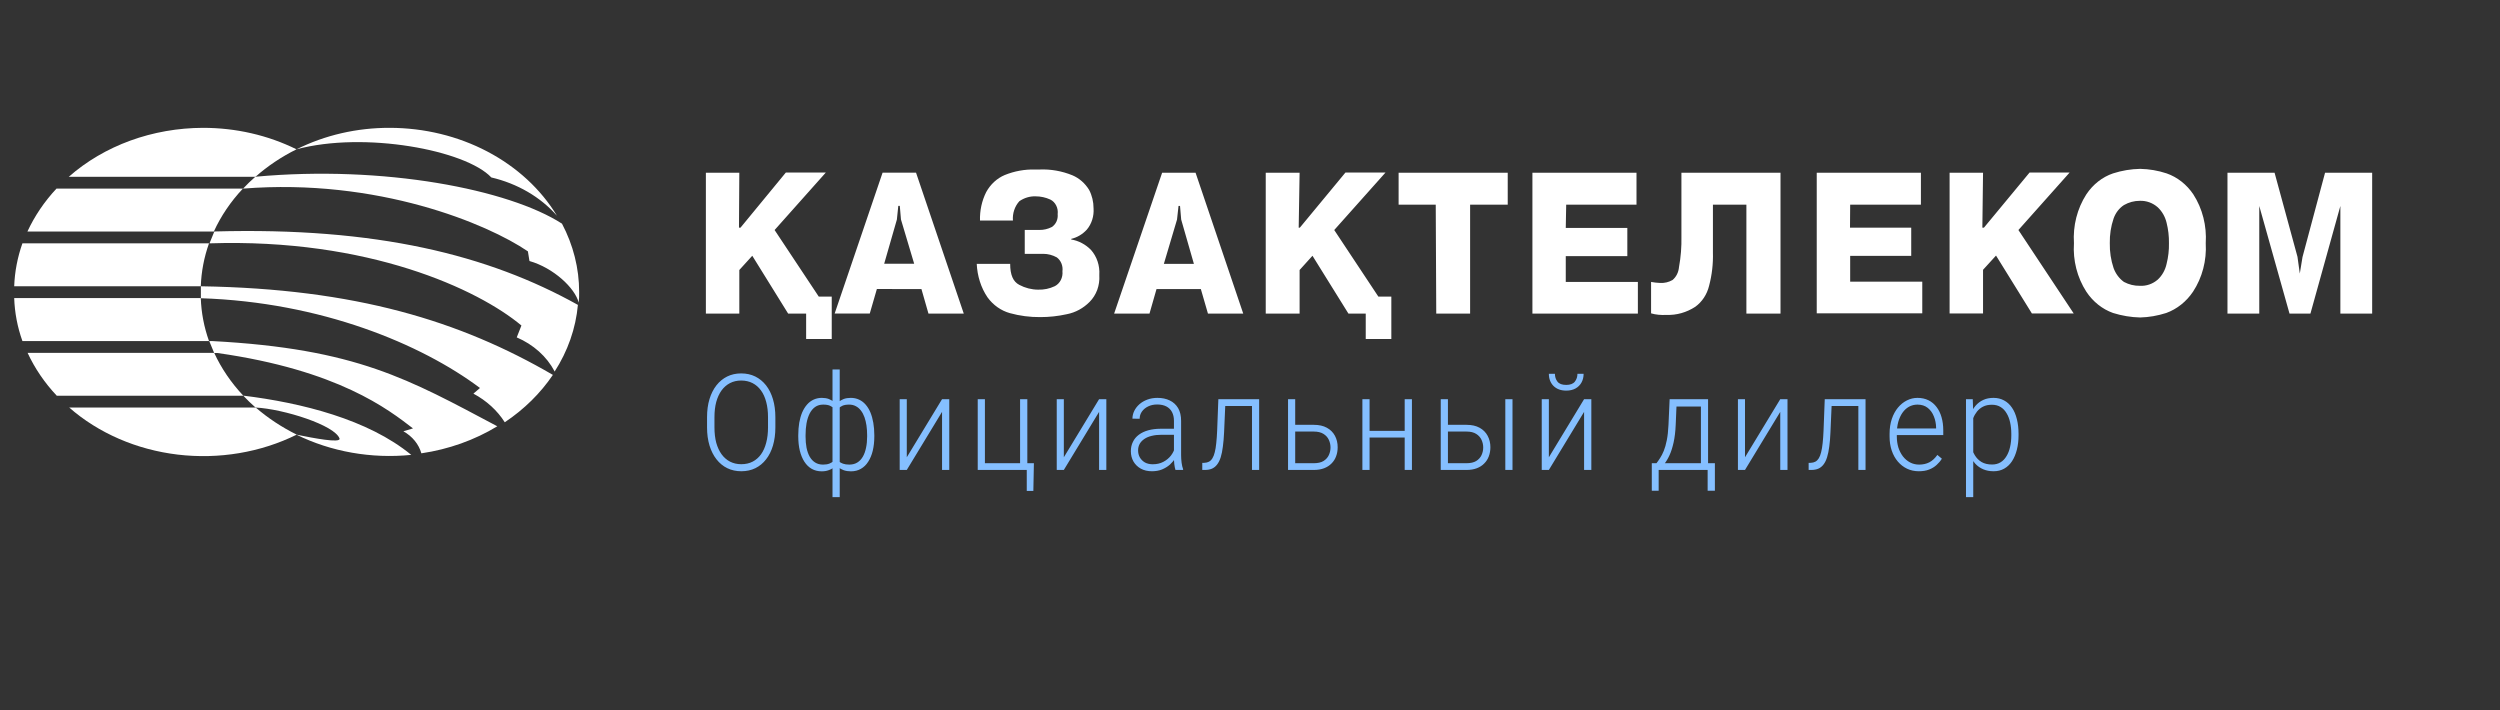 <?xml version="1.0" encoding="UTF-8"?> <svg xmlns="http://www.w3.org/2000/svg" viewBox="0 0 88.00 25.00" data-guides="{&quot;vertical&quot;:[],&quot;horizontal&quot;:[]}"><rect x="0" y="0" width="88.00" height="25.00" fill="#333333" stroke="none"/><defs></defs><path fill="white" stroke="none" fill-opacity="1" stroke-width="1" stroke-opacity="1" clip-rule="evenodd" color="rgb(51, 51, 51)" fill-rule="evenodd" id="tSvgfd61ed50b4" title="Path 5" d="M14.476 16.012C13.075 16.153 11.659 15.903 10.431 15.299C11.07 15.43 11.971 15.599 11.954 15.443C11.804 14.972 9.983 14.395 8.995 14.345C8.842 14.212 8.698 14.072 8.562 13.926C10.616 14.178 12.96 14.763 14.476 16.012ZM17.505 15.005C16.706 15.491 15.793 15.816 14.832 15.957C14.742 15.637 14.516 15.36 14.199 15.181C14.312 15.147 14.425 15.114 14.537 15.08C13.67 14.413 11.911 13.03 7.649 12.425C7.612 12.425 7.575 12.425 7.539 12.425C7.481 12.285 7.423 12.145 7.365 12.005C7.396 12.005 7.427 12.005 7.458 12.005C12.558 12.274 14.393 13.357 17.505 15.005ZM19.461 13.196C19.025 13.842 18.45 14.408 17.768 14.864C17.506 14.45 17.126 14.103 16.664 13.856C16.741 13.79 16.818 13.723 16.895 13.657C14.826 12.108 11.298 10.634 7.071 10.498C7.071 10.357 7.071 10.218 7.071 10.077C12.515 10.165 16.201 11.299 19.461 13.196ZM20.342 10.732C20.267 11.559 19.986 12.362 19.519 13.085C19.519 13.089 19.519 13.094 19.519 13.098C19.519 13.098 19.519 13.072 19.519 13.067C19.245 12.549 18.776 12.128 18.189 11.876C18.244 11.737 18.299 11.597 18.354 11.458C16.834 10.186 12.971 8.382 7.374 8.566C7.431 8.426 7.488 8.287 7.545 8.148C13.257 7.989 17.193 8.976 20.342 10.732ZM19.782 7.873C20.18 8.627 20.386 9.447 20.386 10.276C20.386 10.402 20.386 10.528 20.371 10.652C20.235 10.133 19.487 9.432 18.637 9.188C18.619 9.075 18.601 8.961 18.582 8.848C17.164 7.881 13.3 6.263 8.556 6.639C8.692 6.493 8.837 6.353 8.989 6.221C13.52 5.805 17.915 6.669 19.782 7.873ZM13.72 4.5C14.93 4.501 16.118 4.789 17.155 5.334C18.192 5.879 19.039 6.66 19.605 7.594C19.026 6.935 18.213 6.461 17.294 6.246C16.392 5.284 12.827 4.613 10.437 5.256C11.436 4.756 12.568 4.496 13.72 4.5Z"></path><path fill="white" stroke="none" fill-opacity="1" stroke-width="1" stroke-opacity="1" clip-rule="evenodd" color="rgb(51, 51, 51)" fill-rule="evenodd" id="tSvge1adb99a2e" title="Path 6" d="M9.001 14.345C9.432 14.717 9.918 15.038 10.445 15.299C9.175 15.928 7.703 16.174 6.256 16.002C4.809 15.829 3.466 15.247 2.436 14.345C4.624 14.345 6.812 14.345 9.001 14.345ZM7.539 12.42C7.791 12.967 8.138 13.476 8.567 13.931C6.378 13.931 4.189 13.931 2 13.931C1.571 13.476 1.224 12.966 0.971 12.42C3.16 12.42 5.349 12.42 7.539 12.42ZM7.068 10.493C7.085 11.006 7.182 11.514 7.357 12.005C5.167 12.005 2.978 12.005 0.789 12.005C0.614 11.514 0.517 11.006 0.5 10.493C2.689 10.493 4.878 10.493 7.068 10.493ZM7.357 8.566C7.183 9.056 7.086 9.565 7.068 10.077C4.878 10.077 2.689 10.077 0.5 10.077C0.518 9.565 0.616 9.056 0.789 8.566C2.978 8.566 5.167 8.566 7.357 8.566ZM8.55 6.639C8.122 7.094 7.777 7.604 7.527 8.15C5.34 8.15 3.153 8.15 0.965 8.15C1.218 7.604 1.562 7.095 1.988 6.639C4.175 6.639 6.363 6.639 8.55 6.639ZM7.146 4.5C8.299 4.499 9.434 4.759 10.437 5.256C9.907 5.519 9.421 5.845 8.992 6.223C6.802 6.223 4.612 6.223 2.421 6.223C3.04 5.678 3.776 5.246 4.586 4.95C5.397 4.655 6.267 4.502 7.146 4.5Z"></path><path fill="white" stroke="none" fill-opacity="1" stroke-width="1" stroke-opacity="1" clip-rule="evenodd" color="rgb(51, 51, 51)" fill-rule="evenodd" id="tSvg120a8b4e4c0" title="Path 7" d="M80.591 11.039C80.236 9.776 79.881 8.513 79.526 7.25C79.526 8.513 79.526 9.776 79.526 11.039C79.153 11.039 78.78 11.039 78.407 11.039C78.407 9.386 78.407 7.733 78.407 6.08C78.96 6.08 79.512 6.08 80.065 6.08C80.333 7.066 80.602 8.052 80.871 9.038C80.898 9.235 80.926 9.433 80.953 9.63C80.985 9.436 81.016 9.242 81.048 9.048C81.313 8.059 81.578 7.069 81.842 6.08C82.395 6.08 82.947 6.08 83.5 6.08C83.5 7.733 83.5 9.386 83.5 11.039C83.127 11.039 82.754 11.039 82.381 11.039C82.381 9.776 82.381 8.513 82.381 7.25C82.029 8.513 81.678 9.776 81.327 11.039C81.082 11.039 80.837 11.039 80.591 11.039ZM75.334 11.175C75.012 11.168 74.691 11.114 74.38 11.017C74.002 10.883 73.672 10.62 73.438 10.267C73.118 9.77 72.963 9.167 73.003 8.56C72.963 7.949 73.117 7.343 73.438 6.843C73.672 6.491 74.002 6.231 74.38 6.103C74.691 6.003 75.011 5.95 75.334 5.944C75.649 5.95 75.962 6.003 76.264 6.103C76.642 6.234 76.971 6.493 77.206 6.843C77.528 7.343 77.681 7.949 77.642 8.56C77.678 9.168 77.52 9.772 77.195 10.267C76.959 10.618 76.63 10.88 76.252 11.017C75.95 11.114 75.637 11.168 75.334 11.175ZM74.265 8.56C74.259 8.858 74.304 9.156 74.398 9.436C74.471 9.636 74.599 9.807 74.763 9.924C74.938 10.017 75.129 10.064 75.322 10.06C75.549 10.074 75.773 9.997 75.952 9.843C76.108 9.699 76.217 9.504 76.264 9.287C76.324 9.05 76.352 8.805 76.347 8.56C76.351 8.317 76.323 8.076 76.264 7.842C76.214 7.629 76.104 7.438 75.952 7.296C75.774 7.14 75.55 7.06 75.322 7.069C75.128 7.068 74.936 7.119 74.763 7.218C74.596 7.327 74.468 7.494 74.398 7.693C74.304 7.97 74.259 8.264 74.265 8.56ZM69.779 8.013C69.798 8.013 69.817 8.013 69.835 8.013C70.37 7.367 70.905 6.72 71.44 6.074C71.91 6.074 72.38 6.074 72.85 6.074C72.25 6.748 71.649 7.423 71.048 8.097C71.697 9.076 72.346 10.055 72.994 11.033C72.503 11.033 72.013 11.033 71.522 11.033C71.101 10.354 70.68 9.675 70.26 8.996C70.108 9.163 69.955 9.33 69.803 9.497C69.803 10.009 69.803 10.521 69.803 11.033C69.411 11.033 69.019 11.033 68.626 11.033C68.626 9.382 68.626 7.731 68.626 6.08C69.019 6.08 69.411 6.08 69.803 6.08C69.795 6.724 69.787 7.369 69.779 8.013ZM65.12 8.013C65.838 8.013 66.557 8.013 67.275 8.013C67.275 8.344 67.275 8.675 67.275 9.006C66.558 9.006 65.842 9.006 65.126 9.006C65.126 9.309 65.126 9.611 65.126 9.914C65.972 9.914 66.818 9.914 67.664 9.914C67.664 10.286 67.664 10.658 67.664 11.03C66.425 11.03 65.187 11.03 63.949 11.03C63.949 9.38 63.949 7.73 63.949 6.08C65.171 6.08 66.394 6.08 67.616 6.08C67.616 6.455 67.616 6.83 67.616 7.205C66.786 7.205 65.956 7.205 65.126 7.205C65.124 7.474 65.122 7.744 65.12 8.013ZM58.118 11.03C58.118 10.661 58.118 10.293 58.118 9.924C58.223 9.944 58.331 9.956 58.439 9.96C58.589 9.968 58.74 9.933 58.874 9.856C58.938 9.802 58.992 9.733 59.031 9.654C59.07 9.576 59.093 9.489 59.101 9.4C59.166 9.045 59.194 8.683 59.186 8.32C59.186 7.574 59.186 6.827 59.186 6.08C60.349 6.08 61.511 6.08 62.674 6.08C62.674 7.733 62.674 9.386 62.674 11.039C62.274 11.039 61.874 11.039 61.473 11.039C61.473 9.761 61.473 8.483 61.473 7.205C61.081 7.205 60.688 7.205 60.295 7.205C60.295 7.766 60.295 8.328 60.295 8.889C60.306 9.285 60.261 9.68 60.16 10.06C60.087 10.364 59.912 10.628 59.672 10.8C59.366 10.999 59.015 11.098 58.659 11.085C58.475 11.095 58.29 11.08 58.118 11.03ZM55.115 8.023C55.837 8.023 56.559 8.023 57.282 8.023C57.282 8.354 57.282 8.685 57.282 9.015C56.559 9.015 55.837 9.015 55.115 9.015C55.115 9.318 55.115 9.621 55.115 9.924C55.961 9.924 56.807 9.924 57.653 9.924C57.653 10.296 57.653 10.668 57.653 11.039C56.415 11.039 55.178 11.039 53.941 11.039C53.941 9.386 53.941 7.733 53.941 6.08C55.162 6.08 56.384 6.08 57.605 6.08C57.605 6.455 57.605 6.83 57.605 7.205C56.78 7.205 55.955 7.205 55.13 7.205C55.125 7.478 55.12 7.75 55.115 8.023ZM50.538 7.205C50.102 7.205 49.667 7.205 49.231 7.205C49.231 6.83 49.231 6.455 49.231 6.08C50.511 6.08 51.792 6.08 53.072 6.08C53.072 6.455 53.072 6.83 53.072 7.205C52.631 7.205 52.189 7.205 51.748 7.205C51.748 8.483 51.748 9.761 51.748 11.039C51.35 11.039 50.953 11.039 50.556 11.039C50.55 9.761 50.544 8.483 50.538 7.205ZM45.714 8.013C45.727 8.013 45.741 8.013 45.755 8.013C46.289 7.367 46.824 6.72 47.359 6.074C47.829 6.074 48.299 6.074 48.769 6.074C48.167 6.748 47.566 7.423 46.965 8.097C47.483 8.879 48.001 9.66 48.519 10.441C48.671 10.441 48.823 10.441 48.975 10.441C48.975 10.938 48.975 11.435 48.975 11.932C48.675 11.932 48.374 11.932 48.074 11.932C48.074 11.634 48.074 11.337 48.074 11.039C47.871 11.039 47.668 11.039 47.465 11.039C47.043 10.36 46.621 9.681 46.199 9.003C46.048 9.17 45.897 9.337 45.746 9.504C45.746 10.016 45.746 10.527 45.746 11.039C45.349 11.039 44.951 11.039 44.554 11.039C44.554 9.386 44.554 7.733 44.554 6.08C44.951 6.08 45.349 6.08 45.746 6.08C45.735 6.724 45.724 7.369 45.714 8.013ZM40.709 10.176C40.627 10.464 40.545 10.752 40.462 11.039C40.047 11.039 39.632 11.039 39.217 11.039C39.78 9.386 40.344 7.733 40.907 6.08C41.299 6.08 41.692 6.08 42.084 6.08C42.643 7.733 43.203 9.386 43.762 11.039C43.348 11.039 42.934 11.039 42.52 11.039C42.436 10.752 42.353 10.464 42.27 10.176C41.75 10.176 41.23 10.176 40.709 10.176ZM40.968 9.287C41.321 9.287 41.673 9.287 42.025 9.287C41.876 8.768 41.727 8.248 41.578 7.729C41.564 7.569 41.55 7.41 41.537 7.25C41.519 7.25 41.501 7.25 41.484 7.25C41.466 7.41 41.448 7.569 41.431 7.729C41.277 8.248 41.123 8.768 40.968 9.287ZM34.381 9.287C34.773 9.287 35.166 9.287 35.558 9.287C35.558 9.675 35.661 9.914 35.879 10.027C36.086 10.137 36.312 10.195 36.541 10.196C36.744 10.203 36.945 10.161 37.13 10.073C37.219 10.027 37.293 9.952 37.341 9.858C37.389 9.764 37.409 9.656 37.398 9.549C37.41 9.456 37.398 9.36 37.363 9.274C37.328 9.188 37.272 9.114 37.201 9.061C37.052 8.978 36.888 8.935 36.721 8.935C36.504 8.935 36.287 8.935 36.071 8.935C36.071 8.655 36.071 8.374 36.071 8.094C36.243 8.094 36.416 8.094 36.589 8.094C36.739 8.096 36.888 8.061 37.024 7.991C37.094 7.945 37.151 7.878 37.188 7.798C37.224 7.717 37.239 7.627 37.23 7.538C37.243 7.433 37.225 7.326 37.178 7.234C37.132 7.141 37.059 7.067 36.971 7.024C36.807 6.949 36.631 6.911 36.453 6.911C36.252 6.904 36.053 6.964 35.882 7.082C35.801 7.171 35.739 7.277 35.7 7.395C35.66 7.513 35.645 7.639 35.655 7.764C35.269 7.764 34.882 7.764 34.496 7.764C34.485 7.415 34.56 7.069 34.714 6.762C34.864 6.488 35.094 6.276 35.367 6.161C35.708 6.023 36.069 5.957 36.432 5.967C36.484 5.967 36.537 5.967 36.589 5.967C36.984 5.95 37.378 6.019 37.748 6.17C37.988 6.271 38.194 6.451 38.337 6.685C38.44 6.881 38.493 7.104 38.493 7.331C38.503 7.468 38.487 7.606 38.446 7.735C38.405 7.865 38.34 7.984 38.255 8.084C38.104 8.248 37.914 8.36 37.707 8.408C37.707 8.415 37.707 8.423 37.707 8.43C37.967 8.473 38.209 8.6 38.402 8.796C38.504 8.911 38.583 9.048 38.634 9.199C38.685 9.35 38.706 9.511 38.696 9.672C38.696 9.679 38.696 9.687 38.696 9.694C38.707 9.868 38.681 10.042 38.623 10.203C38.563 10.364 38.472 10.509 38.355 10.626C38.132 10.851 37.855 11.001 37.557 11.059C37.247 11.128 36.931 11.163 36.615 11.162C36.256 11.165 35.898 11.119 35.55 11.023C35.239 10.937 34.961 10.742 34.761 10.467C34.528 10.126 34.401 9.711 34.381 9.287ZM30.866 10.173C30.783 10.461 30.7 10.748 30.616 11.036C30.204 11.036 29.792 11.036 29.38 11.036C29.942 9.383 30.504 7.73 31.067 6.077C31.459 6.077 31.852 6.077 32.244 6.077C32.804 7.731 33.364 9.385 33.925 11.039C33.511 11.039 33.097 11.039 32.682 11.039C32.6 10.752 32.518 10.464 32.435 10.176C31.912 10.175 31.389 10.174 30.866 10.173ZM31.123 9.284C31.475 9.284 31.827 9.284 32.179 9.284C32.024 8.764 31.869 8.245 31.714 7.726C31.7 7.566 31.687 7.407 31.673 7.247C31.655 7.247 31.637 7.247 31.62 7.247C31.603 7.407 31.587 7.568 31.57 7.729C31.421 8.247 31.272 8.765 31.123 9.284ZM26.012 8.013C26.03 8.013 26.048 8.013 26.066 8.013C26.597 7.367 27.129 6.72 27.661 6.074C28.13 6.074 28.599 6.074 29.068 6.074C28.468 6.748 27.867 7.423 27.266 8.097C27.785 8.879 28.303 9.66 28.821 10.441C28.973 10.441 29.125 10.441 29.277 10.441C29.277 10.938 29.277 11.435 29.277 11.932C28.977 11.932 28.676 11.932 28.376 11.932C28.376 11.634 28.376 11.337 28.376 11.039C28.165 11.039 27.954 11.039 27.743 11.039C27.322 10.36 26.901 9.681 26.48 9.003C26.328 9.17 26.176 9.337 26.024 9.504C26.024 10.016 26.024 10.527 26.024 11.039C25.632 11.039 25.239 11.039 24.847 11.039C24.847 9.386 24.847 7.733 24.847 6.08C25.239 6.08 25.632 6.08 26.024 6.08C26.02 6.724 26.016 7.369 26.012 8.013Z"></path><path fill="#85BFFF" stroke="none" fill-opacity="1" stroke-width="1" stroke-opacity="1" color="rgb(51, 51, 51)" id="tSvg87f57bc9db" title="Path 8" d="M27.293 14.687C27.293 14.806 27.293 14.926 27.293 15.046C27.293 15.281 27.264 15.493 27.208 15.684C27.153 15.872 27.072 16.034 26.966 16.169C26.861 16.304 26.736 16.408 26.589 16.48C26.442 16.552 26.276 16.588 26.092 16.588C25.913 16.588 25.749 16.552 25.6 16.48C25.453 16.408 25.327 16.304 25.221 16.169C25.115 16.034 25.033 15.872 24.975 15.684C24.917 15.493 24.888 15.281 24.888 15.046C24.888 14.926 24.888 14.806 24.888 14.687C24.888 14.452 24.916 14.24 24.973 14.051C25.031 13.861 25.113 13.698 25.219 13.563C25.325 13.428 25.451 13.325 25.598 13.252C25.745 13.18 25.909 13.144 26.088 13.144C26.272 13.144 26.437 13.18 26.584 13.252C26.731 13.325 26.858 13.428 26.964 13.563C27.07 13.698 27.151 13.861 27.208 14.051C27.264 14.24 27.293 14.452 27.293 14.687ZM27.034 15.046C27.034 14.925 27.034 14.803 27.034 14.682C27.034 14.484 27.013 14.306 26.97 14.148C26.929 13.99 26.868 13.855 26.786 13.743C26.705 13.631 26.606 13.545 26.489 13.485C26.372 13.425 26.238 13.395 26.088 13.395C25.942 13.395 25.812 13.425 25.696 13.485C25.58 13.545 25.481 13.631 25.399 13.743C25.318 13.855 25.256 13.99 25.212 14.148C25.17 14.306 25.149 14.484 25.149 14.682C25.149 14.803 25.149 14.925 25.149 15.046C25.149 15.245 25.17 15.425 25.212 15.585C25.256 15.743 25.319 15.879 25.401 15.992C25.483 16.104 25.582 16.19 25.698 16.25C25.815 16.31 25.947 16.34 26.092 16.34C26.244 16.34 26.377 16.31 26.493 16.25C26.609 16.19 26.707 16.104 26.788 15.992C26.869 15.879 26.929 15.743 26.97 15.585C27.013 15.425 27.034 15.245 27.034 15.046ZM30.776 15.318C30.776 15.334 30.776 15.35 30.776 15.366C30.776 15.549 30.757 15.715 30.721 15.866C30.685 16.014 30.632 16.143 30.561 16.252C30.492 16.361 30.406 16.445 30.303 16.503C30.201 16.562 30.084 16.591 29.953 16.591C29.858 16.591 29.774 16.578 29.7 16.552C29.627 16.526 29.564 16.49 29.512 16.446C29.461 16.401 29.42 16.35 29.389 16.291C29.359 16.233 29.338 16.173 29.327 16.11C29.327 15.58 29.327 15.05 29.327 14.521C29.341 14.447 29.364 14.38 29.395 14.319C29.426 14.255 29.467 14.201 29.518 14.155C29.569 14.107 29.63 14.071 29.7 14.044C29.771 14.018 29.854 14.005 29.949 14.005C30.055 14.005 30.151 14.026 30.239 14.067C30.327 14.107 30.404 14.166 30.47 14.242C30.537 14.318 30.593 14.409 30.638 14.516C30.683 14.624 30.717 14.745 30.74 14.88C30.764 15.015 30.776 15.161 30.776 15.318ZM30.523 15.366C30.523 15.35 30.523 15.334 30.523 15.318C30.523 15.198 30.515 15.084 30.5 14.977C30.484 14.869 30.46 14.771 30.428 14.682C30.395 14.592 30.354 14.514 30.303 14.45C30.253 14.384 30.194 14.333 30.125 14.298C30.057 14.261 29.979 14.242 29.891 14.242C29.794 14.242 29.715 14.255 29.656 14.281C29.596 14.308 29.552 14.339 29.522 14.376C29.493 14.413 29.471 14.446 29.459 14.477C29.459 15.04 29.459 15.604 29.459 16.167C29.474 16.19 29.499 16.216 29.533 16.245C29.568 16.274 29.616 16.3 29.675 16.322C29.734 16.343 29.808 16.354 29.895 16.354C30.004 16.354 30.099 16.329 30.178 16.28C30.257 16.231 30.322 16.162 30.373 16.073C30.424 15.984 30.461 15.879 30.485 15.76C30.511 15.64 30.523 15.509 30.523 15.366ZM28.099 15.366C28.099 15.35 28.099 15.334 28.099 15.318C28.099 15.161 28.111 15.015 28.133 14.88C28.157 14.745 28.192 14.624 28.237 14.516C28.284 14.409 28.34 14.318 28.407 14.242C28.473 14.166 28.55 14.107 28.638 14.067C28.726 14.026 28.823 14.005 28.928 14.005C29.022 14.005 29.103 14.018 29.172 14.044C29.243 14.071 29.303 14.107 29.353 14.155C29.402 14.201 29.442 14.255 29.473 14.319C29.505 14.38 29.528 14.447 29.544 14.521C29.544 15.044 29.544 15.566 29.544 16.089C29.532 16.155 29.511 16.218 29.48 16.28C29.45 16.34 29.41 16.393 29.359 16.441C29.309 16.487 29.248 16.523 29.174 16.549C29.102 16.577 29.019 16.591 28.924 16.591C28.793 16.591 28.675 16.562 28.572 16.503C28.47 16.445 28.384 16.361 28.314 16.252C28.244 16.143 28.191 16.014 28.154 15.866C28.118 15.715 28.099 15.549 28.099 15.366ZM28.356 15.318C28.356 15.334 28.356 15.35 28.356 15.366C28.356 15.509 28.367 15.64 28.39 15.76C28.414 15.879 28.451 15.984 28.5 16.073C28.551 16.162 28.615 16.231 28.693 16.28C28.771 16.329 28.863 16.354 28.971 16.354C29.06 16.354 29.134 16.342 29.194 16.319C29.253 16.294 29.3 16.266 29.334 16.234C29.369 16.202 29.394 16.172 29.41 16.146C29.41 15.59 29.41 15.034 29.41 14.477C29.397 14.446 29.376 14.413 29.346 14.376C29.317 14.339 29.272 14.308 29.213 14.281C29.155 14.255 29.076 14.242 28.975 14.242C28.866 14.242 28.772 14.27 28.693 14.325C28.615 14.38 28.551 14.457 28.5 14.556C28.451 14.654 28.414 14.768 28.39 14.898C28.367 15.027 28.356 15.167 28.356 15.318ZM29.304 17.5C29.304 16.002 29.304 14.504 29.304 13.006C29.389 13.006 29.474 13.006 29.558 13.006C29.558 14.504 29.558 16.002 29.558 17.5C29.474 17.5 29.389 17.5 29.304 17.5ZM31.919 16.096C32.333 15.414 32.746 14.733 33.16 14.051C33.245 14.051 33.33 14.051 33.414 14.051C33.414 14.882 33.414 15.712 33.414 16.542C33.33 16.542 33.245 16.542 33.16 16.542C33.16 15.861 33.16 15.18 33.16 14.498C32.746 15.18 32.333 15.861 31.919 16.542C31.836 16.542 31.753 16.542 31.669 16.542C31.669 15.712 31.669 14.882 31.669 14.051C31.753 14.051 31.836 14.051 31.919 14.051C31.919 14.733 31.919 15.414 31.919 16.096ZM34.416 16.542C34.416 15.712 34.416 14.882 34.416 14.051C34.5 14.051 34.584 14.051 34.669 14.051C34.669 14.803 34.669 15.554 34.669 16.305C35.081 16.305 35.494 16.305 35.907 16.305C35.907 15.554 35.907 14.803 35.907 14.051C35.992 14.051 36.077 14.051 36.162 14.051C36.162 14.882 36.162 15.712 36.162 16.542C35.58 16.542 34.998 16.542 34.416 16.542ZM36.393 16.305C36.386 16.631 36.38 16.956 36.374 17.281C36.297 17.281 36.219 17.281 36.142 17.281C36.142 17.035 36.142 16.789 36.142 16.542C36.052 16.542 35.962 16.542 35.871 16.542C35.871 16.463 35.871 16.384 35.871 16.305C36.045 16.305 36.219 16.305 36.393 16.305ZM37.447 16.096C37.861 15.414 38.275 14.733 38.688 14.051C38.773 14.051 38.858 14.051 38.943 14.051C38.943 14.882 38.943 15.712 38.943 16.542C38.858 16.542 38.773 16.542 38.688 16.542C38.688 15.861 38.688 15.18 38.688 14.498C38.275 15.18 37.861 15.861 37.447 16.542C37.364 16.542 37.281 16.542 37.197 16.542C37.197 15.712 37.197 14.882 37.197 14.051C37.281 14.051 37.364 14.051 37.447 14.051C37.447 14.733 37.447 15.414 37.447 16.096ZM41.323 16.096C41.323 15.667 41.323 15.239 41.323 14.811C41.323 14.693 41.3 14.591 41.255 14.505C41.21 14.419 41.143 14.353 41.056 14.307C40.968 14.261 40.86 14.238 40.731 14.238C40.612 14.238 40.506 14.261 40.413 14.307C40.321 14.351 40.248 14.412 40.194 14.489C40.142 14.564 40.116 14.648 40.116 14.74C40.031 14.739 39.946 14.738 39.862 14.737C39.862 14.644 39.883 14.553 39.925 14.466C39.968 14.378 40.028 14.3 40.105 14.231C40.183 14.162 40.276 14.107 40.383 14.067C40.492 14.026 40.612 14.005 40.742 14.005C40.906 14.005 41.05 14.035 41.174 14.095C41.3 14.155 41.398 14.245 41.469 14.364C41.54 14.484 41.575 14.634 41.575 14.816C41.575 15.217 41.575 15.618 41.575 16.02C41.575 16.106 41.581 16.195 41.592 16.287C41.605 16.379 41.622 16.455 41.645 16.515C41.645 16.524 41.645 16.533 41.645 16.542C41.555 16.542 41.465 16.542 41.376 16.542C41.359 16.487 41.345 16.418 41.335 16.335C41.327 16.251 41.323 16.171 41.323 16.096ZM41.382 15.092C41.383 15.163 41.385 15.233 41.386 15.304C41.22 15.304 41.054 15.304 40.888 15.304C40.758 15.304 40.641 15.317 40.538 15.343C40.436 15.367 40.35 15.404 40.279 15.453C40.209 15.501 40.154 15.559 40.116 15.626C40.079 15.694 40.061 15.77 40.061 15.856C40.061 15.945 40.081 16.027 40.122 16.1C40.165 16.174 40.224 16.233 40.3 16.278C40.378 16.321 40.47 16.342 40.576 16.342C40.718 16.342 40.842 16.314 40.949 16.257C41.058 16.2 41.148 16.126 41.219 16.034C41.289 15.941 41.337 15.841 41.361 15.732C41.398 15.785 41.434 15.838 41.471 15.891C41.453 15.968 41.419 16.047 41.369 16.128C41.321 16.208 41.258 16.283 41.181 16.354C41.103 16.423 41.011 16.479 40.905 16.524C40.8 16.567 40.682 16.588 40.549 16.588C40.399 16.588 40.268 16.558 40.156 16.496C40.046 16.435 39.96 16.351 39.898 16.245C39.837 16.138 39.806 16.017 39.806 15.882C39.806 15.759 39.831 15.649 39.879 15.553C39.926 15.454 39.996 15.371 40.086 15.304C40.178 15.235 40.288 15.182 40.417 15.147C40.547 15.111 40.693 15.092 40.854 15.092C41.03 15.092 41.206 15.092 41.382 15.092ZM44.116 14.051C44.116 14.131 44.116 14.211 44.116 14.291C43.729 14.291 43.342 14.291 42.954 14.291C42.954 14.211 42.954 14.131 42.954 14.051C43.342 14.051 43.729 14.051 44.116 14.051ZM44.322 14.051C44.322 14.882 44.322 15.712 44.322 16.542C44.238 16.542 44.154 16.542 44.07 16.542C44.07 15.712 44.07 14.882 44.07 14.051C44.154 14.051 44.238 14.051 44.322 14.051ZM42.886 14.051C42.971 14.051 43.055 14.051 43.139 14.051C43.122 14.44 43.105 14.829 43.088 15.219C43.079 15.407 43.065 15.575 43.045 15.72C43.027 15.866 43.002 15.991 42.969 16.096C42.937 16.199 42.895 16.283 42.844 16.349C42.795 16.415 42.734 16.464 42.664 16.496C42.593 16.527 42.51 16.542 42.416 16.542C42.384 16.542 42.352 16.542 42.32 16.542C42.32 16.46 42.32 16.377 42.32 16.294C42.346 16.293 42.373 16.292 42.399 16.291C42.459 16.288 42.513 16.274 42.558 16.25C42.604 16.225 42.644 16.186 42.676 16.133C42.71 16.079 42.738 16.008 42.759 15.921C42.782 15.833 42.8 15.727 42.812 15.601C42.826 15.473 42.837 15.324 42.844 15.152C42.858 14.785 42.872 14.418 42.886 14.051ZM45.5 14.954C45.749 14.954 45.999 14.954 46.248 14.954C46.429 14.954 46.582 14.988 46.706 15.057C46.831 15.125 46.925 15.219 46.989 15.338C47.054 15.458 47.086 15.593 47.086 15.743C47.086 15.857 47.068 15.963 47.031 16.061C46.996 16.158 46.942 16.242 46.87 16.314C46.799 16.387 46.711 16.443 46.607 16.483C46.504 16.522 46.384 16.542 46.248 16.542C45.945 16.542 45.642 16.542 45.339 16.542C45.339 15.712 45.339 14.882 45.339 14.051C45.423 14.051 45.507 14.051 45.591 14.051C45.591 14.803 45.591 15.554 45.591 16.305C45.81 16.305 46.029 16.305 46.248 16.305C46.388 16.305 46.502 16.279 46.588 16.227C46.674 16.173 46.736 16.104 46.775 16.02C46.814 15.935 46.834 15.845 46.834 15.751C46.834 15.657 46.814 15.568 46.775 15.483C46.736 15.398 46.674 15.328 46.588 15.274C46.502 15.219 46.388 15.191 46.248 15.191C45.999 15.191 45.749 15.191 45.5 15.191C45.5 15.112 45.5 15.033 45.5 14.954ZM49.505 15.166C49.505 15.244 49.505 15.322 49.505 15.4C49.051 15.4 48.597 15.4 48.143 15.4C48.143 15.322 48.143 15.244 48.143 15.166C48.597 15.166 49.051 15.166 49.505 15.166ZM48.209 14.051C48.209 14.882 48.209 15.712 48.209 16.542C48.125 16.542 48.041 16.542 47.956 16.542C47.956 15.712 47.956 14.882 47.956 14.051C48.041 14.051 48.125 14.051 48.209 14.051ZM49.7 14.051C49.7 14.882 49.7 15.712 49.7 16.542C49.615 16.542 49.53 16.542 49.445 16.542C49.445 15.712 49.445 14.882 49.445 14.051C49.53 14.051 49.615 14.051 49.7 14.051ZM50.875 14.954C51.125 14.954 51.374 14.954 51.624 14.954C51.805 14.954 51.958 14.988 52.082 15.057C52.206 15.125 52.3 15.219 52.364 15.338C52.429 15.458 52.462 15.593 52.462 15.743C52.462 15.857 52.443 15.963 52.407 16.061C52.371 16.158 52.318 16.242 52.245 16.314C52.175 16.387 52.087 16.443 51.982 16.483C51.879 16.522 51.76 16.542 51.624 16.542C51.321 16.542 51.017 16.542 50.714 16.542C50.714 15.712 50.714 14.882 50.714 14.051C50.798 14.051 50.882 14.051 50.967 14.051C50.967 14.803 50.967 15.554 50.967 16.305C51.186 16.305 51.405 16.305 51.624 16.305C51.764 16.305 51.877 16.279 51.963 16.227C52.049 16.173 52.111 16.104 52.15 16.02C52.189 15.935 52.209 15.845 52.209 15.751C52.209 15.657 52.189 15.568 52.15 15.483C52.111 15.398 52.049 15.328 51.963 15.274C51.877 15.219 51.764 15.191 51.624 15.191C51.374 15.191 51.125 15.191 50.875 15.191C50.875 15.112 50.875 15.033 50.875 14.954ZM53.24 14.051C53.24 14.882 53.24 15.712 53.24 16.542C53.156 16.542 53.071 16.542 52.987 16.542C52.987 15.712 52.987 14.882 52.987 14.051C53.071 14.051 53.156 14.051 53.24 14.051ZM54.52 16.096C54.933 15.414 55.346 14.733 55.76 14.051C55.845 14.051 55.93 14.051 56.015 14.051C56.015 14.882 56.015 15.712 56.015 16.542C55.93 16.542 55.845 16.542 55.76 16.542C55.76 15.861 55.76 15.18 55.76 14.498C55.346 15.18 54.933 15.861 54.52 16.542C54.436 16.542 54.353 16.542 54.269 16.542C54.269 15.712 54.269 14.882 54.269 14.051C54.353 14.051 54.436 14.051 54.52 14.051C54.52 14.733 54.52 15.414 54.52 16.096ZM55.526 13.158C55.599 13.158 55.67 13.158 55.743 13.158C55.743 13.273 55.718 13.375 55.669 13.464C55.62 13.553 55.55 13.623 55.459 13.674C55.367 13.724 55.258 13.75 55.132 13.75C54.943 13.75 54.793 13.694 54.682 13.584C54.574 13.473 54.52 13.332 54.52 13.158C54.591 13.158 54.662 13.158 54.733 13.158C54.733 13.264 54.763 13.356 54.823 13.434C54.883 13.511 54.986 13.549 55.132 13.549C55.273 13.549 55.375 13.51 55.436 13.432C55.496 13.354 55.526 13.262 55.526 13.158ZM58.771 14.051C58.855 14.051 58.939 14.051 59.023 14.051C59.01 14.351 58.998 14.65 58.985 14.949C58.975 15.189 58.95 15.397 58.911 15.573C58.872 15.748 58.825 15.898 58.768 16.022C58.712 16.145 58.65 16.248 58.582 16.333C58.516 16.416 58.447 16.486 58.378 16.542C58.332 16.542 58.287 16.542 58.241 16.542C58.242 16.464 58.243 16.386 58.245 16.308C58.266 16.307 58.287 16.306 58.308 16.305C58.35 16.252 58.391 16.191 58.435 16.123C58.481 16.054 58.524 15.97 58.565 15.87C58.606 15.77 58.641 15.646 58.671 15.497C58.701 15.348 58.721 15.166 58.731 14.949C58.744 14.65 58.757 14.351 58.771 14.051ZM58.853 14.051C59.277 14.051 59.7 14.051 60.124 14.051C60.124 14.882 60.124 15.712 60.124 16.542C60.04 16.542 59.956 16.542 59.872 16.542C59.872 15.798 59.872 15.053 59.872 14.309C59.532 14.309 59.193 14.309 58.853 14.309C58.853 14.223 58.853 14.137 58.853 14.051ZM58.143 16.305C58.883 16.305 59.624 16.305 60.364 16.305C60.364 16.628 60.364 16.951 60.364 17.274C60.279 17.274 60.194 17.274 60.109 17.274C60.109 17.03 60.109 16.786 60.109 16.542C59.534 16.542 58.959 16.542 58.385 16.542C58.385 16.786 58.385 17.03 58.385 17.274C58.304 17.274 58.224 17.274 58.143 17.274C58.143 16.951 58.143 16.628 58.143 16.305ZM61.424 16.096C61.838 15.414 62.251 14.733 62.665 14.051C62.75 14.051 62.835 14.051 62.92 14.051C62.92 14.882 62.92 15.712 62.92 16.542C62.835 16.542 62.75 16.542 62.665 16.542C62.665 15.861 62.665 15.18 62.665 14.498C62.251 15.18 61.838 15.861 61.424 16.542C61.341 16.542 61.258 16.542 61.175 16.542C61.175 15.712 61.175 14.882 61.175 14.051C61.258 14.051 61.341 14.051 61.424 14.051C61.424 14.733 61.424 15.414 61.424 16.096ZM65.461 14.051C65.461 14.131 65.461 14.211 65.461 14.291C65.073 14.291 64.686 14.291 64.299 14.291C64.299 14.211 64.299 14.131 64.299 14.051C64.686 14.051 65.073 14.051 65.461 14.051ZM65.667 14.051C65.667 14.882 65.667 15.712 65.667 16.542C65.583 16.542 65.498 16.542 65.414 16.542C65.414 15.712 65.414 14.882 65.414 14.051C65.498 14.051 65.583 14.051 65.667 14.051ZM64.231 14.051C64.315 14.051 64.399 14.051 64.483 14.051C64.466 14.44 64.449 14.829 64.432 15.219C64.424 15.407 64.41 15.575 64.39 15.72C64.371 15.866 64.346 15.991 64.313 16.096C64.281 16.199 64.24 16.283 64.189 16.349C64.139 16.415 64.079 16.464 64.008 16.496C63.937 16.527 63.855 16.542 63.76 16.542C63.728 16.542 63.696 16.542 63.664 16.542C63.664 16.46 63.664 16.377 63.664 16.294C63.691 16.293 63.717 16.292 63.743 16.291C63.804 16.288 63.857 16.274 63.902 16.25C63.948 16.225 63.988 16.186 64.021 16.133C64.054 16.079 64.082 16.008 64.103 15.921C64.126 15.833 64.144 15.727 64.157 15.601C64.171 15.473 64.182 15.324 64.189 15.152C64.203 14.785 64.217 14.418 64.231 14.051ZM67.542 16.588C67.392 16.588 67.254 16.558 67.129 16.499C67.004 16.439 66.895 16.354 66.802 16.245C66.71 16.136 66.639 16.008 66.588 15.858C66.538 15.708 66.513 15.544 66.513 15.366C66.513 15.333 66.513 15.3 66.513 15.267C66.513 15.075 66.54 14.902 66.592 14.746C66.644 14.592 66.716 14.459 66.808 14.348C66.9 14.238 67.005 14.153 67.122 14.095C67.241 14.035 67.365 14.005 67.495 14.005C67.641 14.005 67.77 14.034 67.884 14.09C67.997 14.146 68.091 14.225 68.168 14.328C68.245 14.429 68.304 14.549 68.343 14.689C68.383 14.827 68.403 14.98 68.403 15.147C68.403 15.203 68.403 15.259 68.403 15.315C67.824 15.315 67.245 15.315 66.666 15.315C66.666 15.237 66.666 15.159 66.666 15.081C67.161 15.081 67.656 15.081 68.151 15.081C68.151 15.07 68.151 15.059 68.151 15.048C68.147 14.909 68.122 14.778 68.072 14.657C68.024 14.534 67.952 14.434 67.856 14.357C67.76 14.281 67.639 14.242 67.495 14.242C67.388 14.242 67.289 14.267 67.198 14.316C67.109 14.365 67.032 14.436 66.967 14.528C66.904 14.618 66.854 14.727 66.819 14.852C66.785 14.977 66.768 15.115 66.768 15.267C66.768 15.3 66.768 15.333 66.768 15.366C66.768 15.504 66.787 15.633 66.823 15.753C66.861 15.871 66.915 15.975 66.984 16.066C67.055 16.156 67.138 16.227 67.235 16.278C67.33 16.328 67.436 16.354 67.553 16.354C67.688 16.354 67.809 16.327 67.913 16.273C68.018 16.218 68.112 16.131 68.195 16.013C68.248 16.057 68.301 16.102 68.354 16.146C68.305 16.226 68.242 16.3 68.168 16.367C68.094 16.435 68.006 16.489 67.902 16.529C67.799 16.569 67.679 16.588 67.542 16.588ZM69.458 14.53C69.458 15.52 69.458 16.51 69.458 17.5C69.373 17.5 69.288 17.5 69.203 17.5C69.203 16.351 69.203 15.201 69.203 14.051C69.282 14.051 69.361 14.051 69.441 14.051C69.446 14.211 69.452 14.37 69.458 14.53ZM71.053 15.274C71.053 15.29 71.053 15.306 71.053 15.322C71.053 15.508 71.033 15.678 70.993 15.833C70.953 15.988 70.896 16.123 70.822 16.236C70.748 16.348 70.657 16.435 70.548 16.496C70.439 16.558 70.315 16.588 70.177 16.588C70.039 16.588 69.917 16.565 69.81 16.519C69.702 16.473 69.609 16.408 69.532 16.324C69.455 16.238 69.394 16.138 69.348 16.024C69.302 15.909 69.27 15.783 69.252 15.647C69.252 15.434 69.252 15.222 69.252 15.009C69.273 14.859 69.308 14.722 69.356 14.599C69.404 14.476 69.465 14.37 69.54 14.281C69.617 14.193 69.707 14.124 69.812 14.077C69.916 14.029 70.036 14.005 70.17 14.005C70.31 14.005 70.435 14.035 70.543 14.095C70.653 14.153 70.746 14.238 70.822 14.351C70.898 14.461 70.955 14.595 70.993 14.751C71.033 14.906 71.053 15.081 71.053 15.274ZM70.798 15.322C70.798 15.306 70.798 15.29 70.798 15.274C70.798 15.128 70.784 14.993 70.756 14.869C70.729 14.744 70.687 14.636 70.63 14.544C70.575 14.45 70.505 14.377 70.418 14.325C70.334 14.273 70.232 14.247 70.115 14.247C69.994 14.247 69.89 14.269 69.803 14.314C69.719 14.357 69.648 14.414 69.591 14.486C69.535 14.557 69.49 14.634 69.458 14.719C69.425 14.803 69.402 14.886 69.385 14.968C69.385 15.212 69.385 15.457 69.385 15.702C69.413 15.819 69.455 15.927 69.515 16.027C69.575 16.125 69.653 16.204 69.752 16.264C69.853 16.322 69.975 16.351 70.12 16.351C70.235 16.351 70.336 16.325 70.42 16.273C70.505 16.221 70.575 16.148 70.63 16.054C70.687 15.961 70.729 15.852 70.756 15.727C70.784 15.603 70.798 15.468 70.798 15.322Z"></path></svg> 